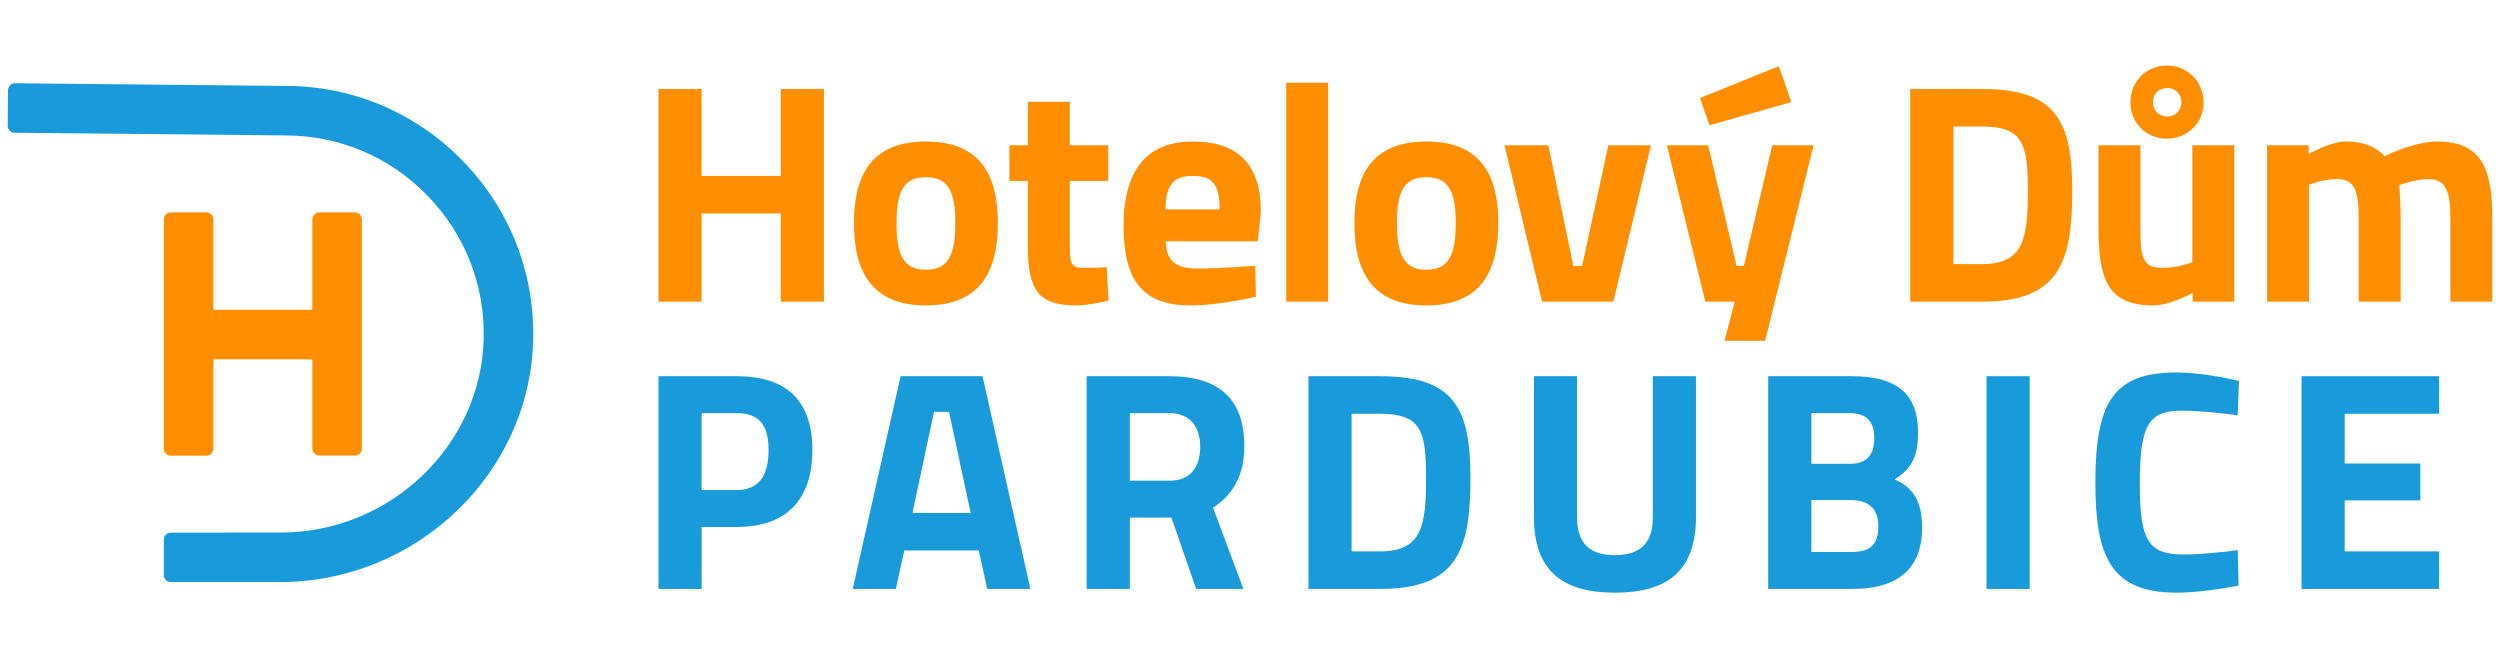 <?xml version="1.0" encoding="utf-8"?>
<!-- Generator: Adobe Illustrator 22.0.1, SVG Export Plug-In . SVG Version: 6.00 Build 0)  -->
<svg version="1.1" id="Vrstva_1" xmlns="http://www.w3.org/2000/svg" xmlns:xlink="http://www.w3.org/1999/xlink" x="0px" y="0px"
	 viewBox="0 0 293.801 77.35" enable-background="new 0 0 293.801 77.35" xml:space="preserve">
<g>
	<path fill="#FF8F00" d="M91.757,25.086h-9.3v10.366h-5.072V10.456h5.072v10.219h9.3V10.456h5.073v24.996h-5.073V25.086z"/>
	<path fill="#FF8F00" d="M117.267,26.226c0,5.661-2.059,9.667-8.454,9.667c-6.396,0-8.455-4.006-8.455-9.667
		s2.059-9.594,8.455-9.594C115.208,16.632,117.267,20.565,117.267,26.226z M112.268,26.226c0-3.565-0.735-5.403-3.455-5.403
		c-2.721,0-3.456,1.838-3.456,5.403c0,3.566,0.735,5.477,3.456,5.477C111.533,31.703,112.268,29.791,112.268,26.226z"/>
	<path fill="#FF8F00" d="M125.721,21.263v7.536c0,1.838,0,2.684,1.544,2.684c1.028,0,2.794-0.074,2.794-0.074l0.221,3.933
		c0,0-2.463,0.551-3.75,0.551c-4.447,0-5.734-1.691-5.734-6.984v-7.646h-2.169v-4.19h2.169v-5.109h4.926v5.109h4.521v4.19
		C130.243,21.263,125.721,21.263,125.721,21.263z"/>
	<path fill="#FF8F00" d="M147.519,31.225l0.073,3.639c0,0-4.227,1.029-7.646,1.029c-5.551,0-7.903-2.757-7.903-9.373
		c0-6.543,2.757-9.888,8.124-9.888c5.403,0,8.013,2.757,8.013,8.308l-0.367,3.418h-10.807c0.037,2.206,1.066,3.198,3.713,3.198
		C143.733,31.556,147.519,31.225,147.519,31.225z M143.328,24.608c0-2.978-0.846-3.933-3.161-3.933c-2.353,0-3.161,1.14-3.198,3.933
		H143.328z"/>
	<path fill="#FF8F00" d="M151.158,9.721h4.926v25.731h-4.926V9.721z"/>
	<path fill="#FF8F00" d="M176.079,26.226c0,5.661-2.059,9.667-8.454,9.667c-6.396,0-8.455-4.006-8.455-9.667
		s2.059-9.594,8.455-9.594C174.021,16.632,176.079,20.565,176.079,26.226z M171.08,26.226c0-3.565-0.735-5.403-3.455-5.403
		c-2.721,0-3.456,1.838-3.456,5.403c0,3.566,0.735,5.477,3.456,5.477C170.345,31.703,171.08,29.791,171.08,26.226z"/>
	<path fill="#FF8F00" d="M181.961,17.073l2.939,14.189h1.029l3.088-14.189h5l-4.412,18.379h-8.381l-4.41-18.379
		C176.814,17.073,181.961,17.073,181.961,17.073z"/>
	<g>
		<polygon fill="#FF8F00" points="210.521,12 209.051,7.773 199.787,11.522 200.891,14.72 		"/>
		<polygon fill="#FF8F00" points="203.868,35.452 202.664,40.049 207.435,40.049 213.131,17.073 208.279,17.073 204.934,31.262 
			204.088,31.262 200.744,17.073 195.891,17.073 200.412,35.452 		"/>
	</g>
	<path fill="#FF8F00" d="M224.489,35.452V10.456h8.418c8.712,0,10.623,3.712,10.623,12.02c0,8.528-1.654,12.976-10.623,12.976
		C232.907,35.452,224.489,35.452,224.489,35.452z M232.907,14.867h-3.345v16.174h3.345c4.926,0,5.404-3.014,5.404-8.564
		C238.311,16.999,237.832,14.867,232.907,14.867z"/>
	<path fill="#FF8F00" d="M262.571,17.073v18.379h-4.889v-1.029c0,0-2.647,1.47-4.596,1.47c-5.367,0-6.469-2.977-6.469-9.189v-9.631
		h4.926v9.705c0,3.271,0.146,4.705,2.572,4.705c1.838,0,3.529-0.662,3.529-0.662V17.073H262.571z M250.367,12
		c0,2.462,1.838,4.3,4.301,4.3c2.39,0,4.301-1.838,4.301-4.3c0-2.39-1.911-4.301-4.301-4.301C252.204,7.7,250.367,9.611,250.367,12z
		 M253.013,12c0-0.956,0.698-1.654,1.69-1.654c0.956,0,1.654,0.698,1.654,1.654c0,0.992-0.698,1.691-1.654,1.691
		C253.711,13.691,253.013,12.993,253.013,12z"/>
	<path fill="#FF8F00" d="M266.429,35.452V17.073h4.89v1.029c0,0,2.535-1.47,4.337-1.47c2.059,0,3.492,0.551,4.595,1.728
		c0,0,3.382-1.728,6.176-1.728c4.999,0,6.469,2.94,6.469,8.859v9.961h-4.926v-9.814c0-2.793-0.367-4.595-2.572-4.595
		c-1.471,0-3.419,0.698-3.419,0.698s0.147,2.757,0.147,4.19v9.521H277.2v-9.447c0-3.309-0.294-4.962-2.573-4.962
		c-1.617,0-3.271,0.662-3.271,0.662v13.748h-4.927V35.452z"/>
	<g>
		<path fill="#189ADB" d="M82.457,61.932v7.278h-5.072V44.214h9.189c5.881,0,8.895,2.867,8.895,8.675s-3.014,9.042-8.895,9.042
			L82.457,61.932L82.457,61.932z M86.537,57.594c2.536,0,3.786-1.544,3.786-4.705c0-3.125-1.25-4.337-3.786-4.337h-4.08v9.042
			H86.537z"/>
		<path fill="#189ADB" d="M105.835,44.214h9.631l5.624,24.996h-5.072l-0.993-4.521h-8.749l-0.992,4.521h-5.072L105.835,44.214z
			 M107.232,60.278h6.837l-2.536-11.873h-1.765L107.232,60.278z"/>
		<path fill="#189ADB" d="M132.779,60.829v8.381h-5.073V44.214h9.705c5.697,0,8.822,2.536,8.822,8.234
			c0,3.455-1.397,5.771-3.677,7.205l3.565,9.557h-5.551l-2.903-8.381H132.779z M137.411,48.552h-4.632v7.94h4.705
			c2.536,0,3.565-1.765,3.565-3.97C141.049,50.132,139.836,48.552,137.411,48.552z"/>
		<path fill="#189ADB" d="M153.768,69.21V44.214h8.417c8.712,0,10.623,3.712,10.623,12.02c0,8.528-1.653,12.976-10.623,12.976
			H153.768z M162.185,48.625h-3.345v16.174h3.345c4.926,0,5.403-3.014,5.403-8.564C167.588,50.757,167.111,48.625,162.185,48.625z"
			/>
		<path fill="#189ADB" d="M189.789,65.24c2.979,0,4.448-1.434,4.448-4.375V44.214h5.073v16.541c0,6.249-3.271,8.896-9.521,8.896
			c-6.248,0-9.52-2.646-9.52-8.896V44.214h5.072v16.651C185.342,63.843,186.813,65.24,189.789,65.24z"/>
		<path fill="#189ADB" d="M217.616,44.214c5.035,0,7.793,1.838,7.793,6.616c0,2.831-0.771,4.264-2.758,5.514
			c2.133,0.919,3.235,2.462,3.235,5.697c0,4.999-3.124,7.168-8.124,7.168h-9.961V44.214H217.616z M212.873,48.552v5.955h4.521
			c1.984,0,2.867-1.029,2.867-3.015c0-2.058-0.992-2.94-2.904-2.94H212.873z M212.873,58.77v6.102h4.632
			c2.095,0,3.235-0.625,3.235-3.088c0-2.059-1.213-3.014-3.235-3.014H212.873z"/>
		<path fill="#189ADB" d="M233.458,44.214h5.073V69.21h-5.073V44.214z"/>
		<path fill="#189ADB" d="M263.085,68.806c-1.69,0.368-4.999,0.845-7.278,0.845c-7.719,0-9.557-4.19-9.557-12.939
			c0-9.483,2.132-12.939,9.557-12.939c2.609,0,5.771,0.625,7.314,0.993l-0.146,4.043c-1.691-0.257-4.778-0.551-6.433-0.551
			c-3.86,0-5.073,1.36-5.073,8.454c0,6.727,0.883,8.455,5.221,8.455c1.69,0,4.814-0.294,6.285-0.515L263.085,68.806z"/>
		<path fill="#189ADB" d="M270.474,44.214h16.174v4.411h-11.101v5.845h8.895v4.337h-8.895v5.992h11.101v4.411h-16.174V44.214z"/>
	</g>
	<g>
		<path fill="#FF8F00" d="M20.06,53.552c-0.446,0-0.807-0.362-0.807-0.807V25.772c0-0.446,0.362-0.807,0.807-0.807h4.205
			c0.446,0,0.807,0.362,0.807,0.807v10.617l0.859,0.018h10.762l0.018-0.859v-9.776c0-0.446,0.362-0.807,0.807-0.807h4.205
			c0.446,0,0.807,0.362,0.807,0.807v26.953c0,0.446-0.362,0.807-0.807,0.807h-4.205c-0.446,0-0.807-0.362-0.807-0.807V42.244
			l-0.859-0.018H25.09l-0.018,0.859v9.659c0,0.446-0.362,0.807-0.807,0.807L20.06,53.552L20.06,53.552z"/>
		<path fill="#189ADB" d="M20.06,68.402c-0.446,0-0.807-0.361-0.807-0.807V63.41c0-0.446,0.362-0.807,0.807-0.807h6.223
			c0.056-0.013,0.113-0.019,0.172-0.019h6.547c12.79,0,23.483-10.166,23.836-22.662c0.18-6.354-2.163-12.365-6.598-16.927
			c-4.438-4.565-10.378-7.079-16.726-7.079L1.706,15.602c-0.446-0.004-0.803-0.369-0.8-0.814l0.034-4.205
			c0.002-0.214,0.089-0.419,0.242-0.569c0.151-0.148,0.354-0.231,0.566-0.231c0.003,0,31.789,0.313,31.789,0.313
			c7.884,0,15.278,3.117,20.811,8.777c5.538,5.664,8.49,13.138,8.312,21.046c-0.354,15.706-13.696,28.483-29.741,28.483H20.06z"/>
	</g>
</g>
</svg>
